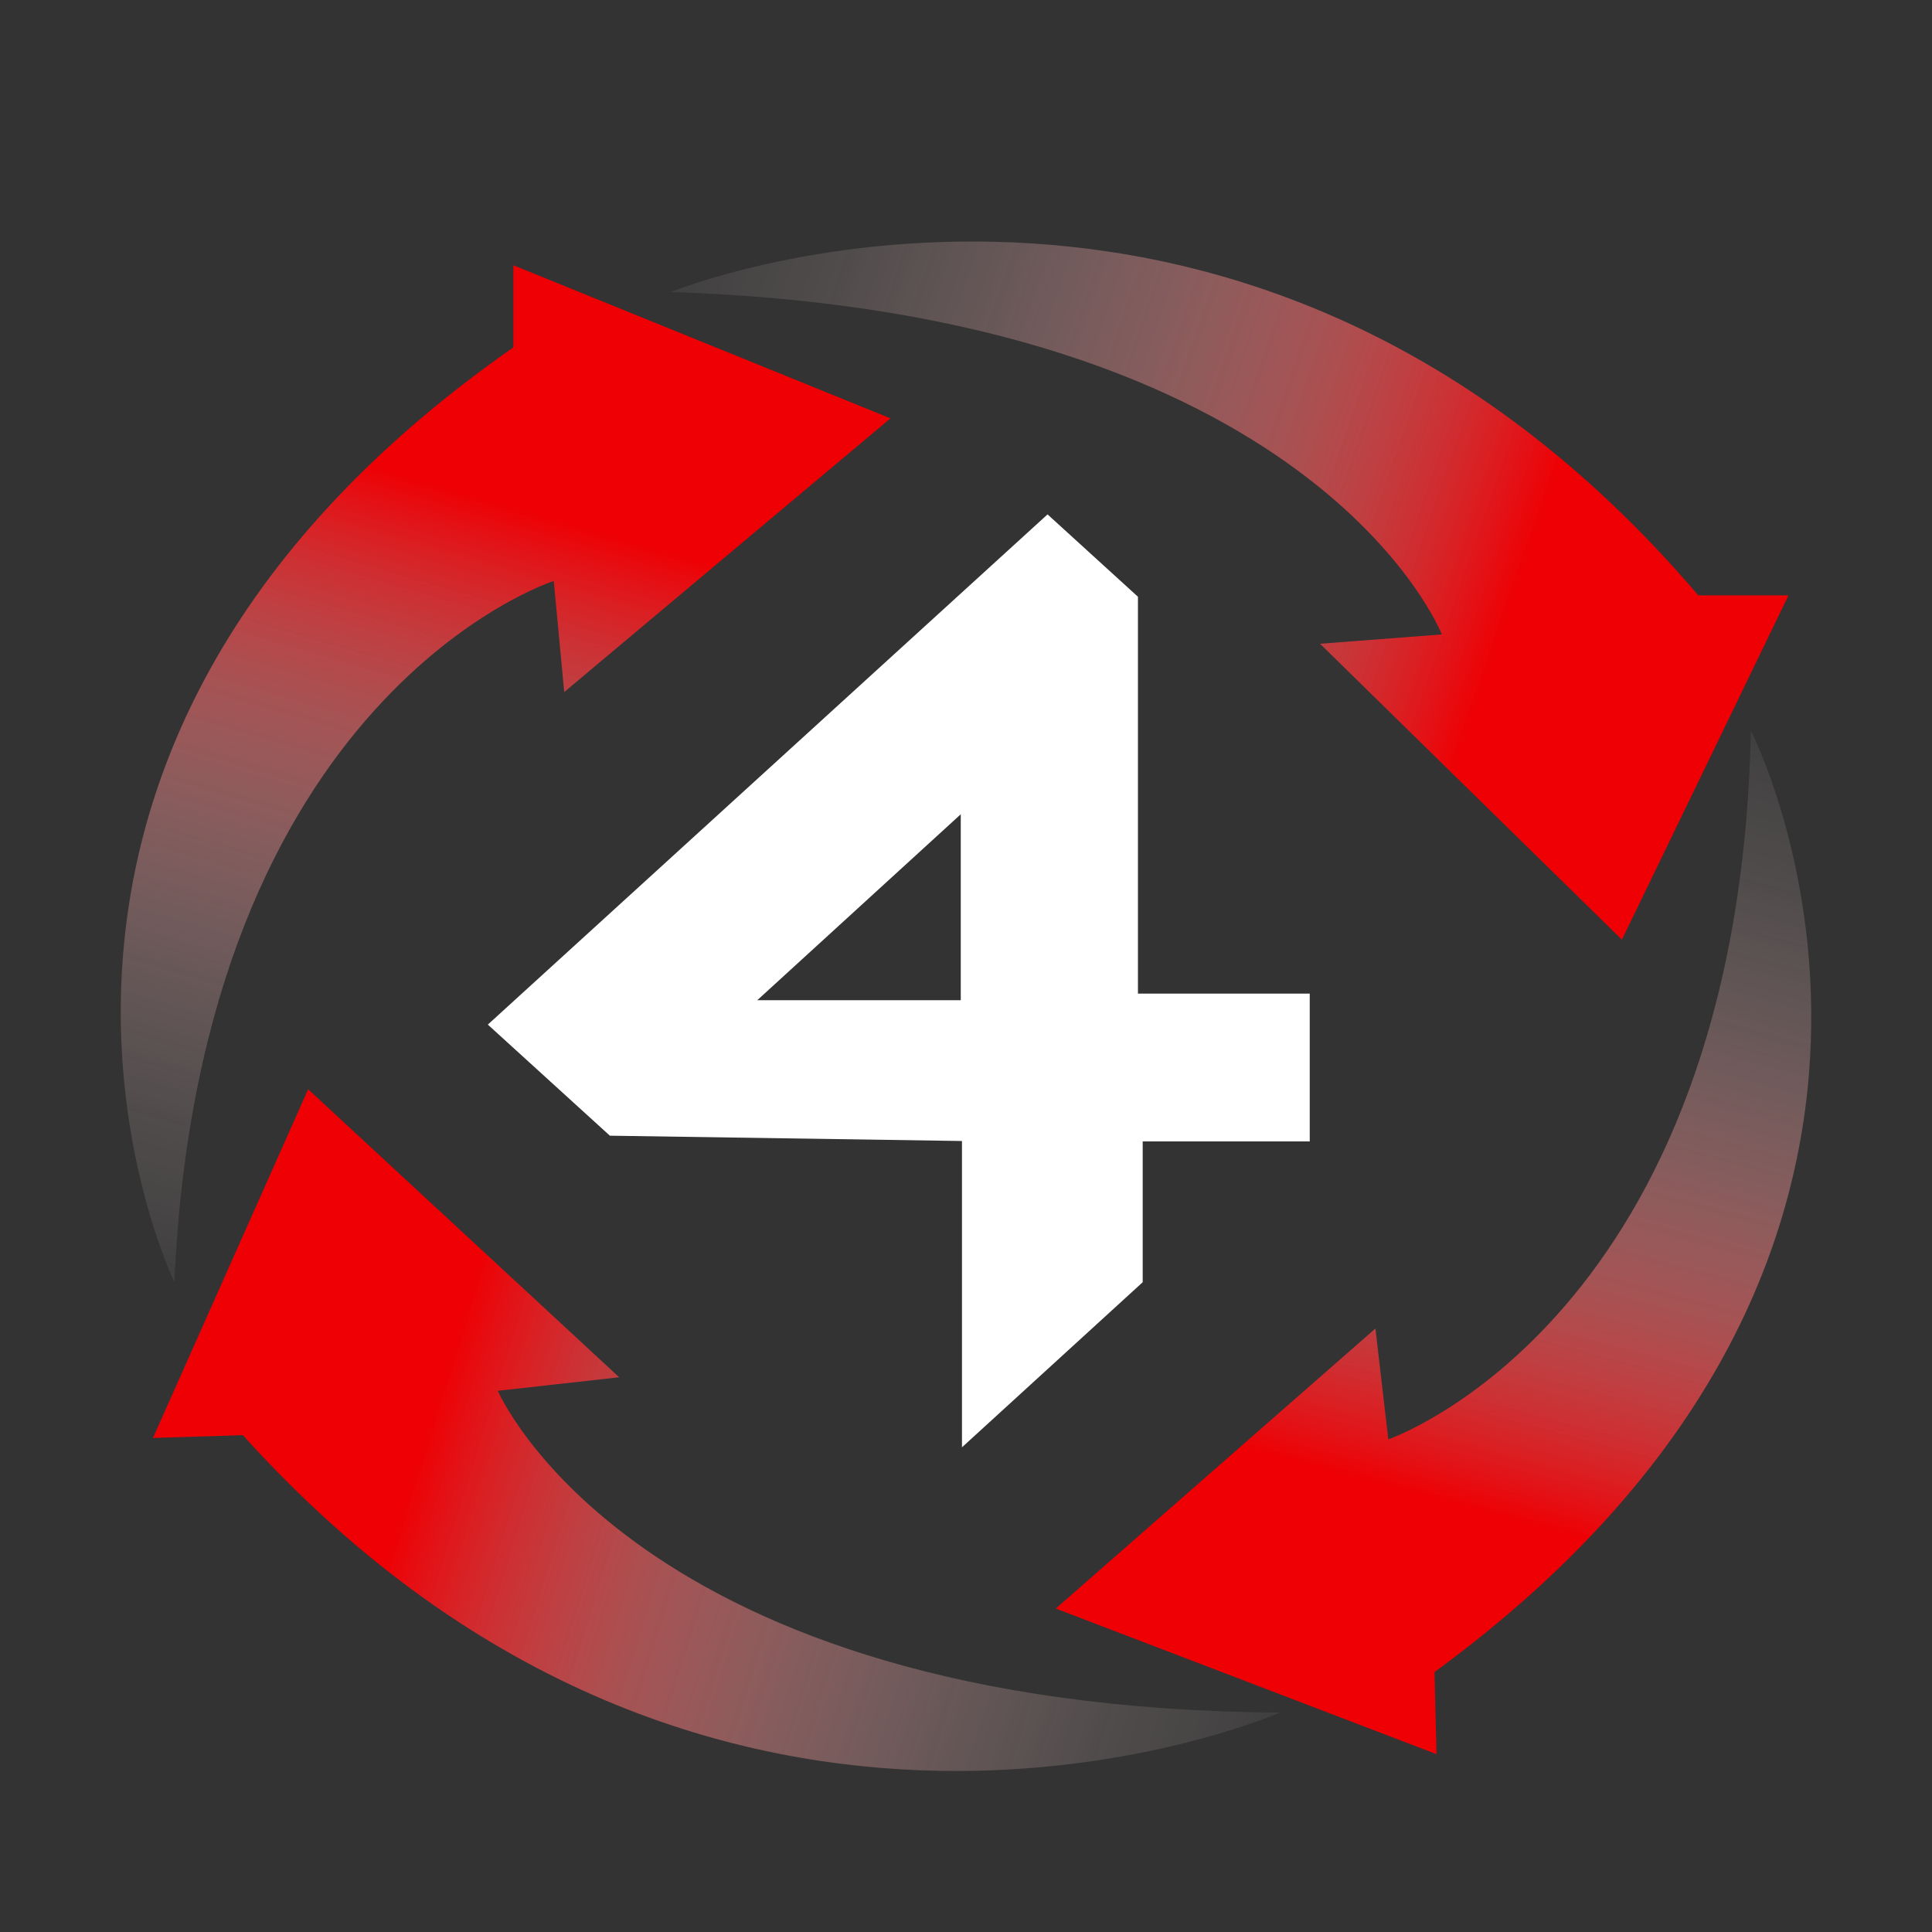 <svg width="24" height="24" fill="none" xmlns="http://www.w3.org/2000/svg"><rect width="100%" height="100%" fill="#333333" stroke="none"/><path d="M2.166 15.928S-.973 9.455 6.377 4.315v-1.02l4.685 1.902-4.053 3.4-.13-1.38s-4.386 1.401-4.713 8.71z" fill="url(#a)"/><path d="M8.33 3.628S15.414.727 21.097 7.396h1.12l-2.069 4.277-3.75-3.676 1.513-.116s-1.564-3.999-9.58-4.253z" fill="url(#b)"/><path d="M21.75 9.076s3.296 6.409-3.93 11.695l.025 1.02-4.73-1.809 3.971-3.479.16 1.377s4.353-1.49 4.504-8.804z" fill="url(#c)"/><path d="M15.9 21.274s-7 3.079-12.883-3.446l-1.117.035 1.928-4.332 3.864 3.578-1.508.168s1.683 3.945 9.717 3.997z" fill="url(#d)"/><path d="M14.136 12.343v-4.93L13.013 6.39 6.06 12.728l1.516 1.38 4.374.066v3.805l2.245-2.051v-1.749h2.075v-1.836h-2.134zm-2.201.082H9.407l2.528-2.31v2.31z" fill="#fff"/><defs><linearGradient id="a" x1="13.173" y1="8.255" x2="9.305" y2="21.59" gradientUnits="userSpaceOnUse"><stop stop-color="#EE0004"/><stop offset=".1" stop-color="#F12F33" stop-opacity=".81"/><stop offset=".22" stop-color="#F56668" stop-opacity=".6"/><stop offset=".35" stop-color="#F89596" stop-opacity=".42"/><stop offset=".48" stop-color="#FABBBC" stop-opacity=".27"/><stop offset=".61" stop-color="#FCD9DA" stop-opacity=".15"/><stop offset=".74" stop-color="#FEEEEE" stop-opacity=".07"/><stop offset=".87" stop-color="#FFFBFB" stop-opacity=".02"/><stop offset="1" stop-color="#fff" stop-opacity="0"/></linearGradient><linearGradient id="b" x1="16.694" y1="13.548" x2="2.493" y2="8.629" gradientUnits="userSpaceOnUse"><stop stop-color="#EE0004"/><stop offset=".1" stop-color="#F12F33" stop-opacity=".81"/><stop offset=".22" stop-color="#F56668" stop-opacity=".6"/><stop offset=".35" stop-color="#F89596" stop-opacity=".42"/><stop offset=".48" stop-color="#FABBBC" stop-opacity=".27"/><stop offset=".61" stop-color="#FCD9DA" stop-opacity=".15"/><stop offset=".74" stop-color="#FEEEEE" stop-opacity=".07"/><stop offset=".87" stop-color="#FFFBFB" stop-opacity=".02"/><stop offset="1" stop-color="#fff" stop-opacity="0"/></linearGradient><linearGradient id="c" x1="10.917" y1="16.791" x2="14.46" y2="3.514" gradientUnits="userSpaceOnUse"><stop stop-color="#EE0004"/><stop offset=".1" stop-color="#F12F33" stop-opacity=".81"/><stop offset=".22" stop-color="#F56668" stop-opacity=".6"/><stop offset=".35" stop-color="#F89596" stop-opacity=".42"/><stop offset=".48" stop-color="#FABBBC" stop-opacity=".27"/><stop offset=".61" stop-color="#FCD9DA" stop-opacity=".15"/><stop offset=".74" stop-color="#FEEEEE" stop-opacity=".07"/><stop offset=".87" stop-color="#FFFBFB" stop-opacity=".02"/><stop offset="1" stop-color="#fff" stop-opacity="0"/></linearGradient><linearGradient id="d" x1="7.229" y1="11.562" x2="21.436" y2="15.988" gradientUnits="userSpaceOnUse"><stop stop-color="#EE0004"/><stop offset=".1" stop-color="#F12F33" stop-opacity=".81"/><stop offset=".22" stop-color="#F56668" stop-opacity=".6"/><stop offset=".35" stop-color="#F89596" stop-opacity=".42"/><stop offset=".48" stop-color="#FABBBC" stop-opacity=".27"/><stop offset=".61" stop-color="#FCD9DA" stop-opacity=".15"/><stop offset=".74" stop-color="#FEEEEE" stop-opacity=".07"/><stop offset=".87" stop-color="#FFFBFB" stop-opacity=".02"/><stop offset="1" stop-color="#fff" stop-opacity="0"/></linearGradient></defs></svg>
